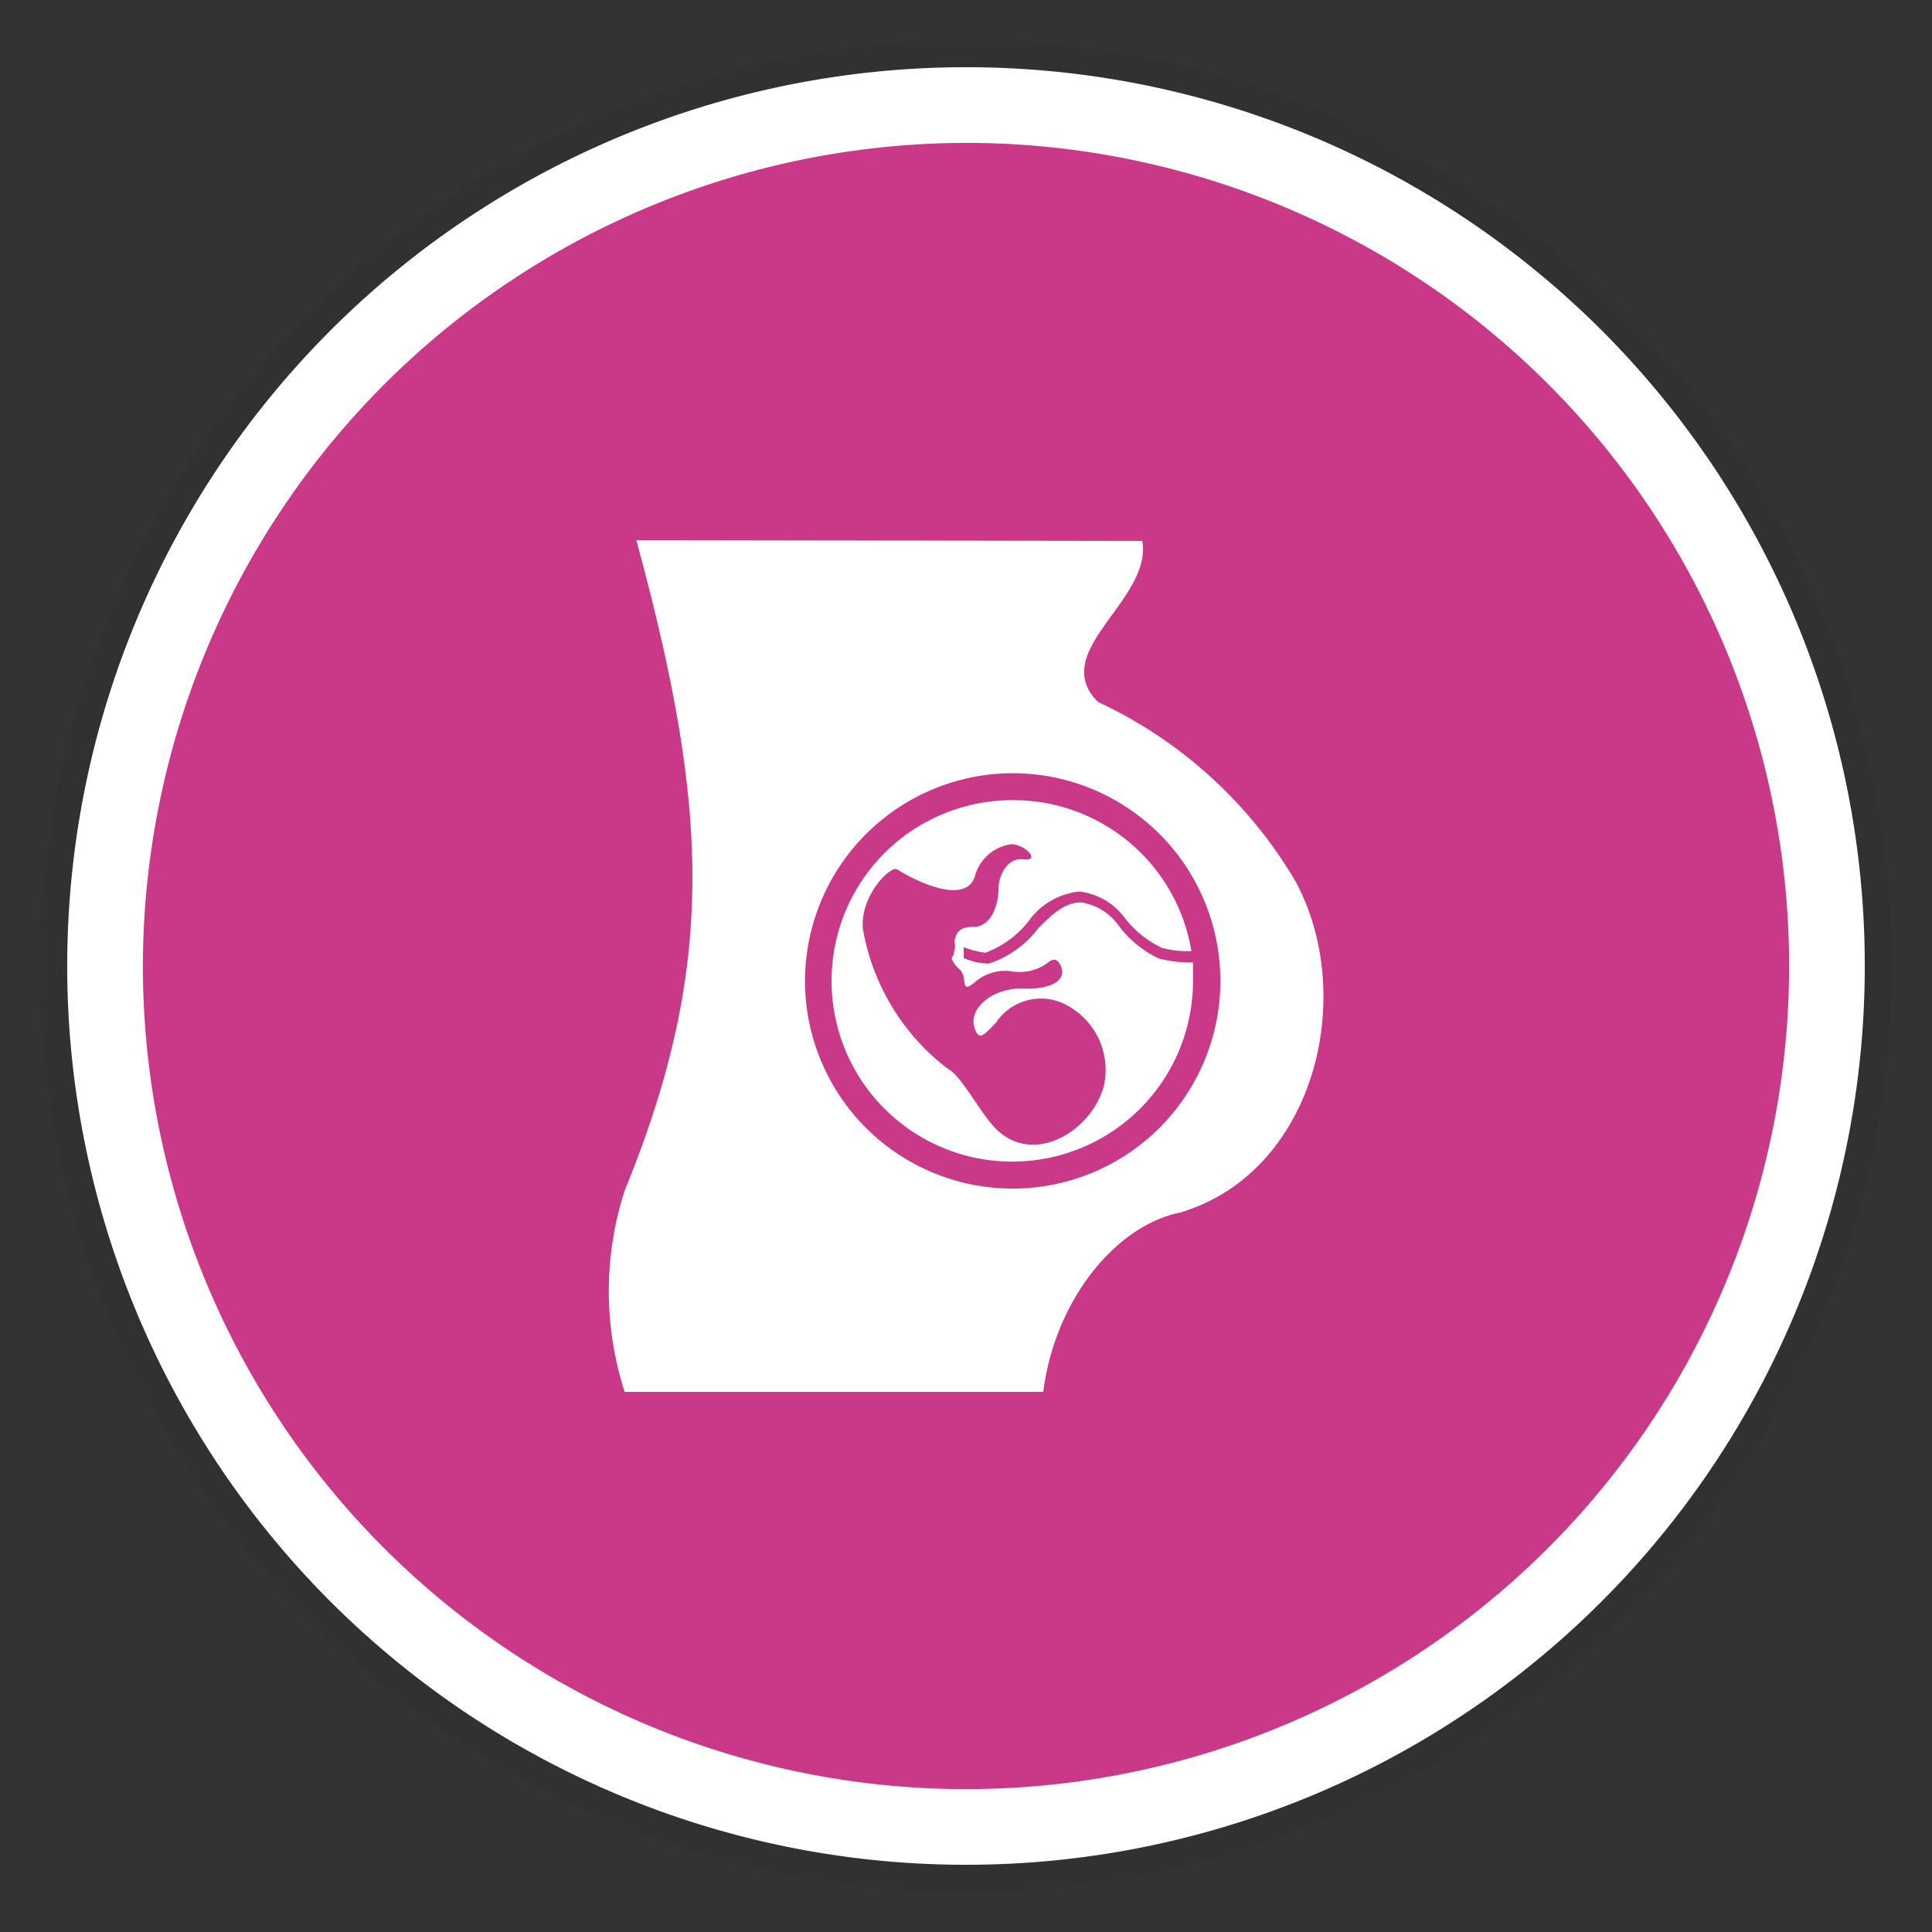 <?xml version="1.0" encoding="UTF-8"?> <svg xmlns="http://www.w3.org/2000/svg" width="48" height="48" viewBox="0 0 48 48"><rect x="0" y="0" width="48" height="48" fill="#333333" stroke="none"/><defs><style>.cls-1{fill:#231f20;opacity:0.1;}.cls-2{fill:#c93988;}.cls-3{fill:#fff;}</style></defs><g id="Icons_med"><g id="obg_icon_02"><circle id="shadow" class="cls-1" cx="24" cy="24" r="23"></circle><g id="bg"><circle class="cls-2" cx="24" cy="24" r="21.39"></circle><path class="cls-3" d="M24,3.55A20.45,20.45,0,1,1,3.55,24,20.48,20.48,0,0,1,24,3.55m0-1.88A22.33,22.33,0,1,0,46.33,24,22.32,22.32,0,0,0,24,1.67Z"></path></g><g id="g623"><g id="g13654-3"><path id="path13650-3" class="cls-3" d="M15.81,13.42c1.81,6.67,2,10.55-.29,16.16a8.13,8.13,0,0,0,0,5H25.92c.28-2.24,1.77-4.13,3.42-4.46,3.3-1,4.39-5.32,2.86-8.2a11.16,11.16,0,0,0-4.92-4.48c-1.26-1.26,1.35-2.52,1.1-4Zm9.35,5.79A5.16,5.16,0,1,1,20,24.37,5.17,5.17,0,0,1,25.16,19.21Z"></path><path id="path13642-3" class="cls-3" d="M25.16,19.88a4.49,4.49,0,1,0,4.48,4.49c0-.16,0-.31,0-.46a2.9,2.9,0,0,1-.86-.1,2.7,2.7,0,0,1-1-.83,1.4,1.4,0,0,0-.92-.56c-.4,0-.72.29-1.07.65a2.53,2.53,0,0,1-1.22.87,1.6,1.6,0,0,1-.63-.14,2.19,2.19,0,0,0,0-.27,2.15,2.15,0,0,0,.54.14,2.43,2.43,0,0,0,1.08-.79,1.76,1.76,0,0,1,1.26-.73,1.63,1.63,0,0,1,1.12.65,2.55,2.55,0,0,0,.93.75,2.5,2.5,0,0,0,.73.08A4.48,4.48,0,0,0,25.16,19.88Zm0,1.1h0c.3,0,.71.42.27.37s-.61.45-.62.68c0,.56-.24,1-.62,1s-.42.14-.48.36a.34.34,0,0,1,0,.22.38.38,0,0,1-.07.2.66.66,0,0,0,.2.27c.22.22,0,.62.36.34a1.14,1.14,0,0,1,.92-.29,1.19,1.19,0,0,0,.87-.18c.16-.14.26-.14.34,0,.21.35-.13.64-.9.61s-1.4.51-1.21,1c.1.26.17.23.53-.16A1.34,1.34,0,0,1,26.55,25a1.82,1.82,0,0,1,.87,2c-.32,1.13-1.79,2-2.72,1-.37-.4-.83-1.28-1.13-1.43a5.56,5.56,0,0,1-2.13-3.48c-.09-.82.69-1.6.85-1.49.63.39,1.75.86,1.94.14a1.08,1.08,0,0,1,.95-.77Z"></path></g></g></g></g></svg> 